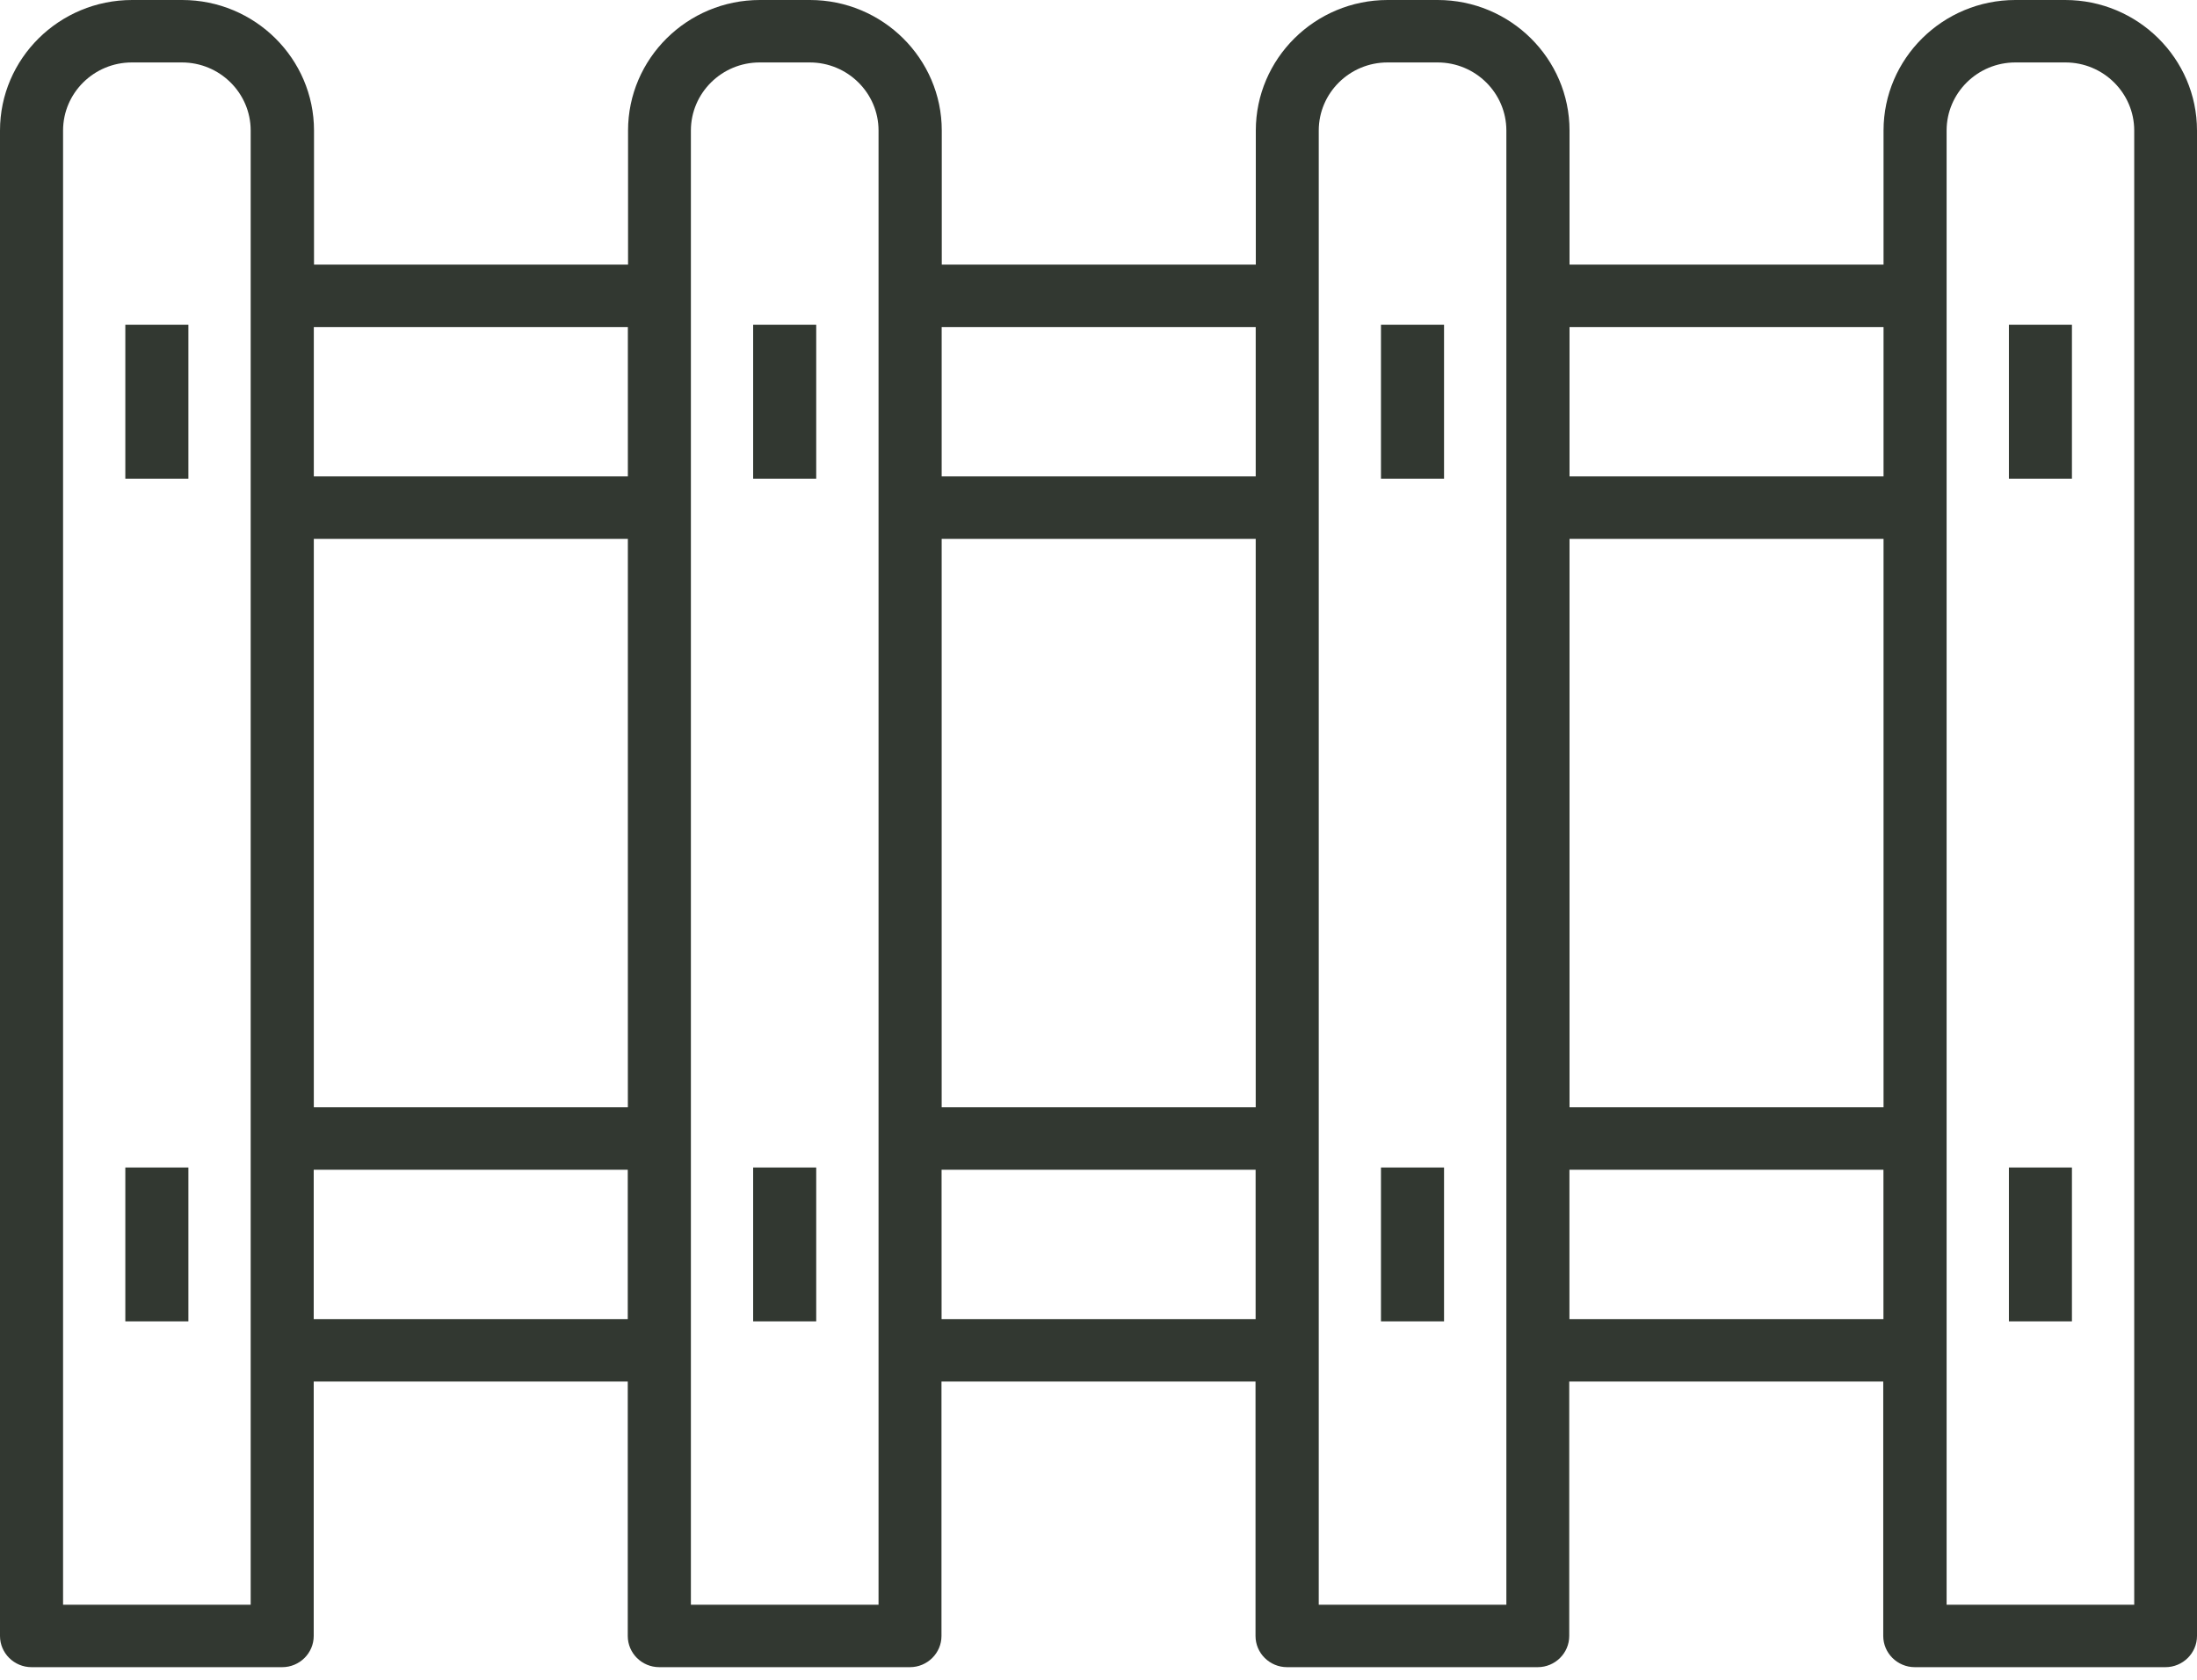 <svg width="68" height="52" viewBox="0 0 68 52" fill="none" xmlns="http://www.w3.org/2000/svg">
<path d="M64.129 10.054H62.178V14.818H64.129V10.054Z" fill="#323831"/>
<path d="M64.129 36.141H62.178V40.905H64.129V36.141Z" fill="#323831"/>
<path d="M44.695 10.054H42.743V14.818H44.695V10.054Z" fill="#323831"/>
<path d="M44.695 36.141H42.743V40.905H44.695V36.141Z" fill="#323831"/>
<path d="M25.263 10.054H23.311V14.818H25.263V10.054Z" fill="#323831"/>
<path d="M25.263 36.141H23.311V40.905H25.263V36.141Z" fill="#323831"/>
<path d="M5.831 10.054H3.879V14.818H5.831V10.054Z" fill="#323831"/>
<path d="M5.831 36.141H3.879V40.905H5.831V36.141Z" fill="#323831"/>
<path d="M63.928 0H62.379C60.13 0 58.298 1.814 58.298 4.041V8.19H48.579V4.041C48.579 1.814 46.747 0 44.498 0H42.949C40.7 0 38.869 1.814 38.869 4.041V8.19H29.149V4.041C29.149 1.814 27.318 0 25.069 0H23.519C21.27 0 19.439 1.814 19.439 4.041V8.19H9.719V4.041C9.719 1.814 7.888 0 5.639 0H4.09C1.832 0 0 1.814 0 4.041V50.643C0 51.175 0.438 51.609 0.976 51.609H8.735C9.272 51.609 9.71 51.175 9.71 50.643V42.768H19.43V50.643C19.43 51.175 19.865 51.609 20.406 51.609H28.164C28.702 51.609 29.14 51.175 29.14 50.643V42.768H38.86V50.643C38.86 51.175 39.298 51.609 39.836 51.609H47.594C48.132 51.609 48.57 51.175 48.57 50.643V42.768H58.289V50.643C58.289 51.175 58.728 51.609 59.265 51.609H67.024C67.561 51.609 68 51.175 68 50.643V4.041C68 1.814 66.168 0 63.919 0H63.928ZM7.759 49.676H1.952V4.041C1.952 2.879 2.907 1.933 4.081 1.933H5.63C6.804 1.933 7.759 2.879 7.759 4.041V49.676ZM19.433 10.123V14.747H9.713V10.123H19.433ZM19.433 16.68V34.278H9.713V16.68H19.433ZM9.71 40.835V36.211H19.43V40.835H9.71ZM27.192 49.676H21.384V4.041C21.384 2.879 22.339 1.933 23.513 1.933H25.063C26.237 1.933 27.192 2.879 27.192 4.041V49.676ZM38.866 10.123V14.747H29.146V10.123H38.866ZM38.866 16.68V34.278H29.146V16.68H38.866ZM29.143 40.835V36.211H38.863V40.835H29.143ZM46.624 49.676H40.817V4.041C40.817 2.879 41.772 1.933 42.946 1.933H44.495C45.669 1.933 46.624 2.879 46.624 4.041V49.676ZM58.298 10.123V14.747H48.579V10.123H58.298ZM58.298 16.68V34.278H48.579V16.68H58.298ZM48.576 40.835V36.211H58.295V40.835H48.576ZM66.057 49.676H60.25V4.041C60.25 2.879 61.205 1.933 62.379 1.933H63.928C65.102 1.933 66.057 2.879 66.057 4.041V49.676Z" fill="#323831"/>
</svg>
